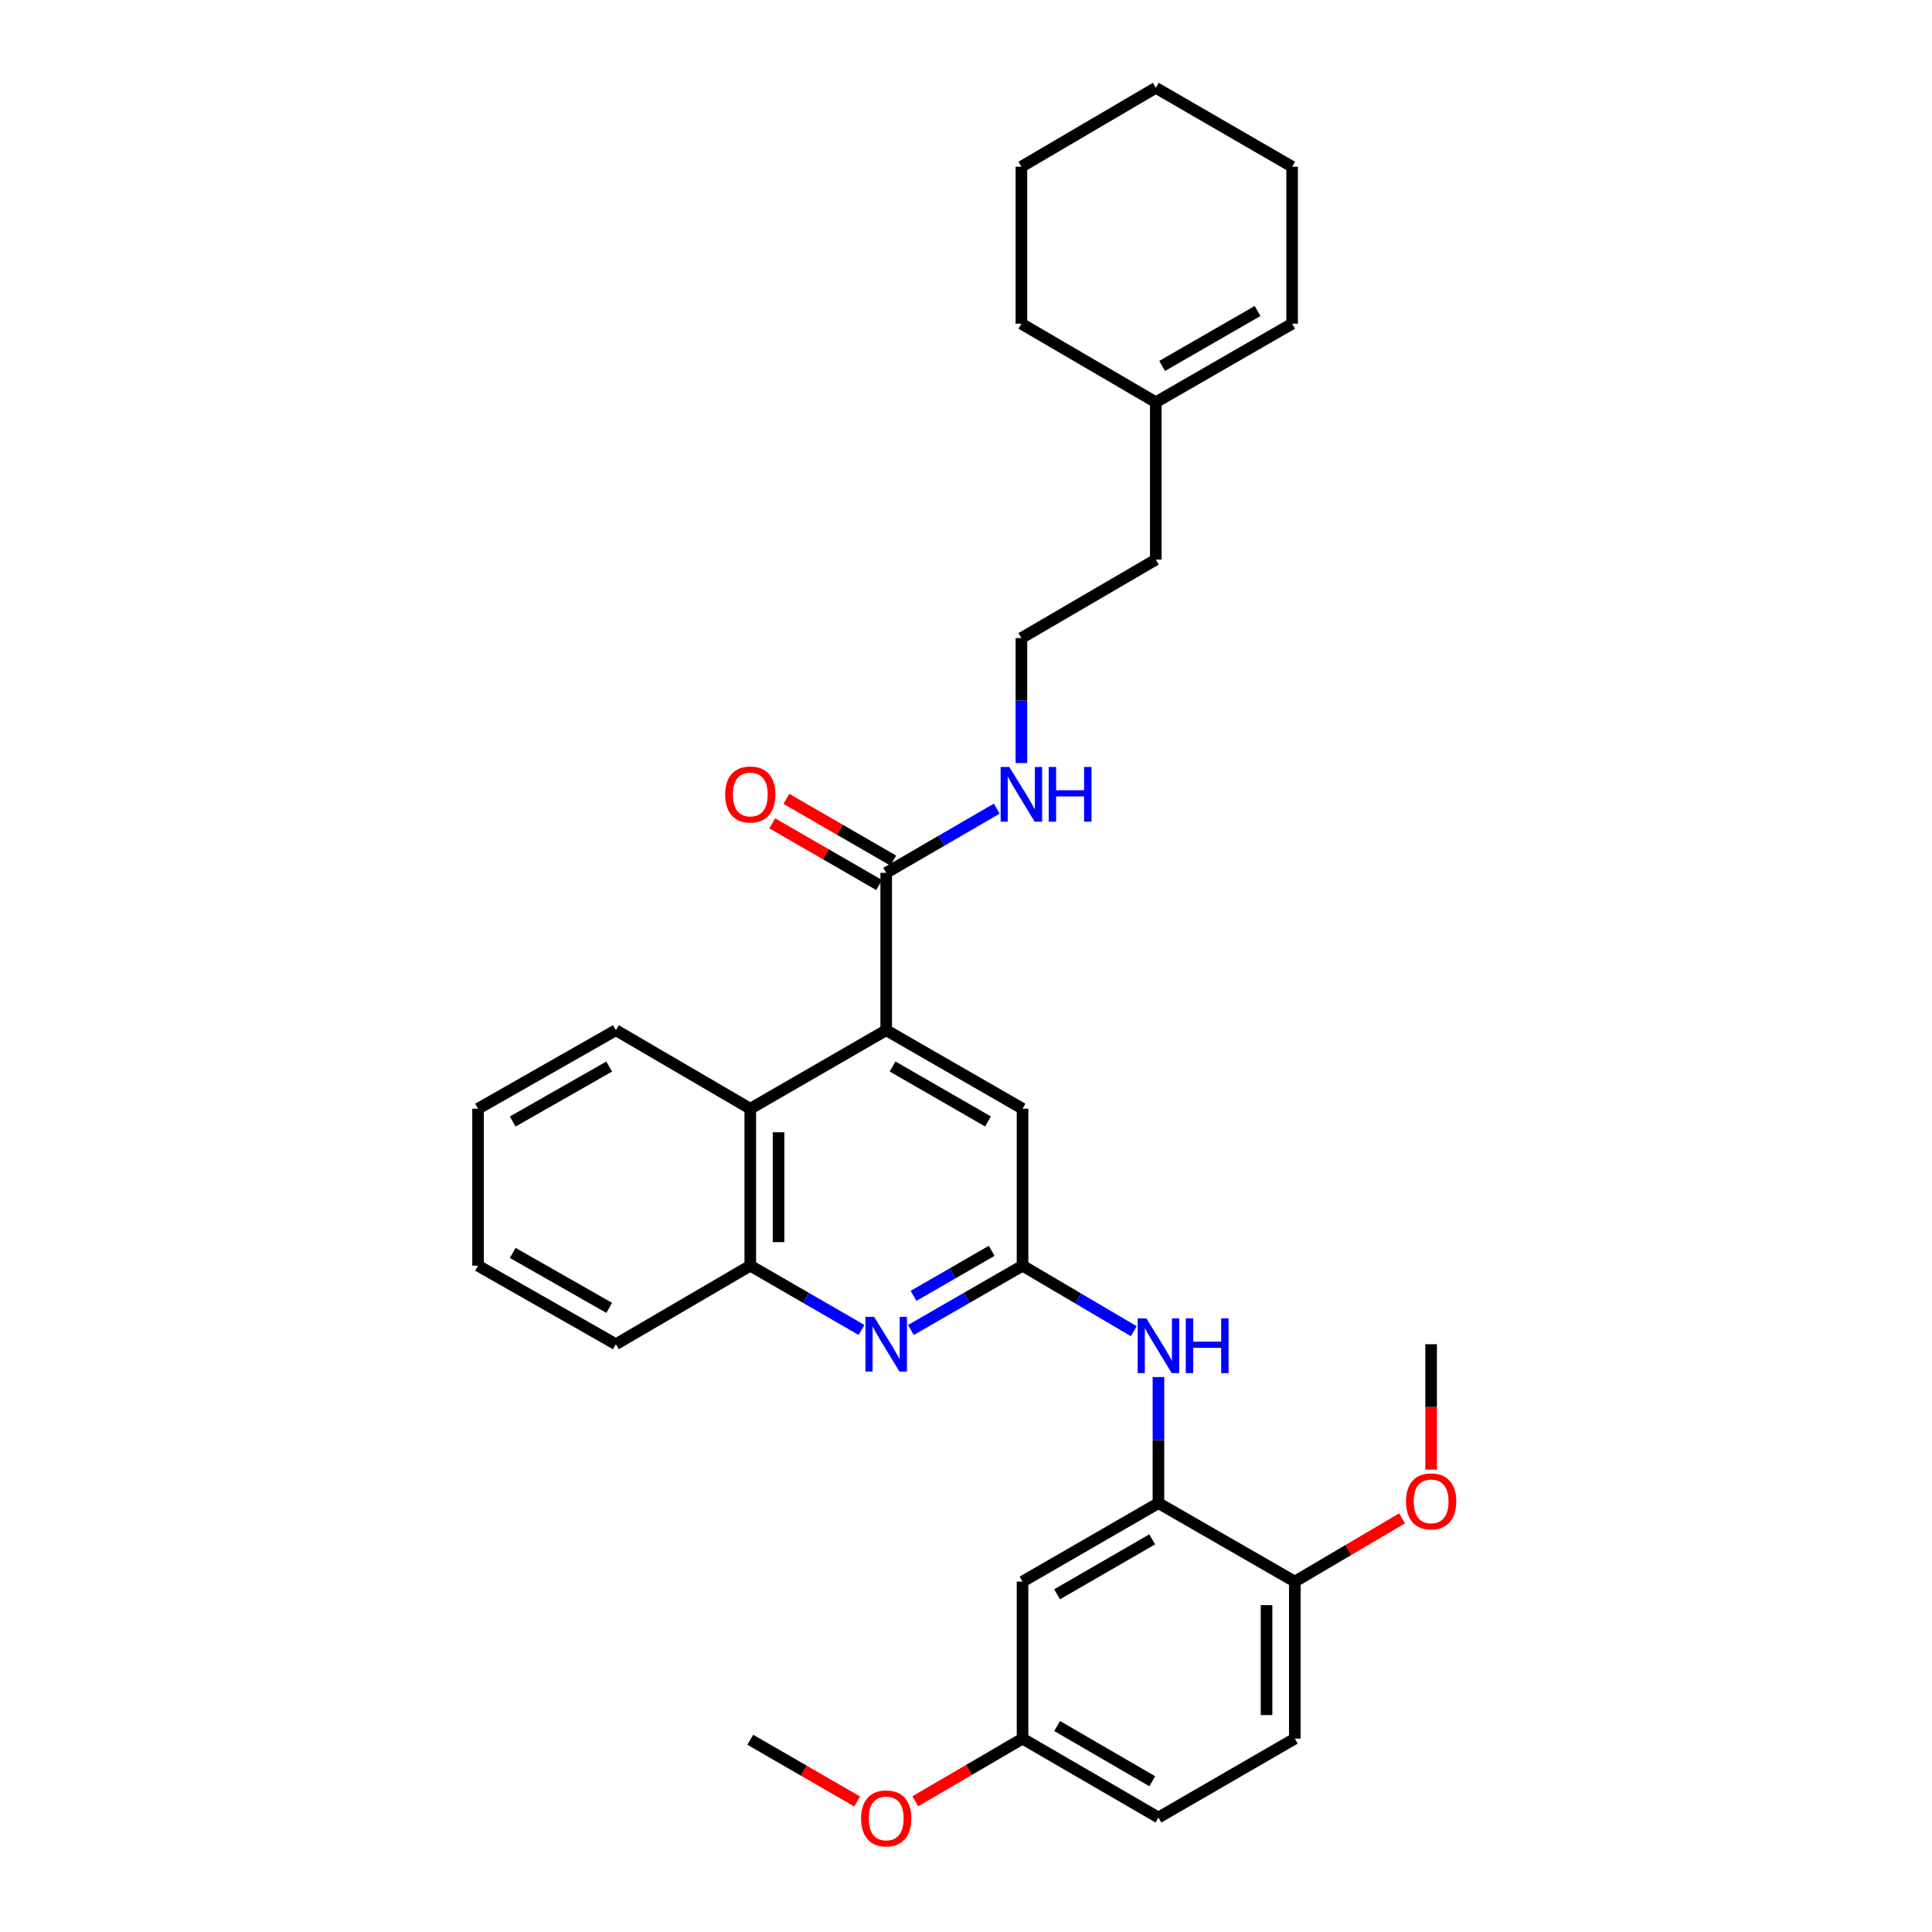 <?xml version='1.0' encoding='iso-8859-1'?>
<svg version='1.1' baseProfile='full'
              xmlns='http://www.w3.org/2000/svg'
                      xmlns:rdkit='http://www.rdkit.org/xml'
                      xmlns:xlink='http://www.w3.org/1999/xlink'
                  xml:space='preserve'
width='1000px' height='1000px' viewBox='0 0 1000 1000'>
<!-- END OF HEADER -->
<rect style='opacity:1.0;fill:#FFFFFF;stroke:none' width='1000' height='1000' x='0' y='0'> </rect>
<path class='bond-3' d='M 458.7,533.236 L 458.7,451.771' style='fill:none;fill-rule:evenodd;stroke:#000000;stroke-width:6px;stroke-linecap:butt;stroke-linejoin:miter;stroke-opacity:1' />
<path class='bond-5' d='M 458.7,533.236 L 388.347,573.871' style='fill:none;fill-rule:evenodd;stroke:#000000;stroke-width:6px;stroke-linecap:butt;stroke-linejoin:miter;stroke-opacity:1' />
<path class='bond-7' d='M 458.7,533.236 L 529.265,573.871' style='fill:none;fill-rule:evenodd;stroke:#000000;stroke-width:6px;stroke-linecap:butt;stroke-linejoin:miter;stroke-opacity:1' />
<path class='bond-7' d='M 461.983,552.011 L 511.378,580.456' style='fill:none;fill-rule:evenodd;stroke:#000000;stroke-width:6px;stroke-linecap:butt;stroke-linejoin:miter;stroke-opacity:1' />
<path class='bond-0' d='M 529.265,655.117 L 529.265,573.871' style='fill:none;fill-rule:evenodd;stroke:#000000;stroke-width:6px;stroke-linecap:butt;stroke-linejoin:miter;stroke-opacity:1' />
<path class='bond-1' d='M 529.265,655.117 L 500.37,671.762' style='fill:none;fill-rule:evenodd;stroke:#000000;stroke-width:6px;stroke-linecap:butt;stroke-linejoin:miter;stroke-opacity:1' />
<path class='bond-1' d='M 500.37,671.762 L 471.476,688.408' style='fill:none;fill-rule:evenodd;stroke:#0000FF;stroke-width:6px;stroke-linecap:butt;stroke-linejoin:miter;stroke-opacity:1' />
<path class='bond-1' d='M 513.293,647.432 L 493.067,659.084' style='fill:none;fill-rule:evenodd;stroke:#000000;stroke-width:6px;stroke-linecap:butt;stroke-linejoin:miter;stroke-opacity:1' />
<path class='bond-1' d='M 493.067,659.084 L 472.841,670.736' style='fill:none;fill-rule:evenodd;stroke:#0000FF;stroke-width:6px;stroke-linecap:butt;stroke-linejoin:miter;stroke-opacity:1' />
<path class='bond-4' d='M 529.265,655.117 L 558.047,672.072' style='fill:none;fill-rule:evenodd;stroke:#000000;stroke-width:6px;stroke-linecap:butt;stroke-linejoin:miter;stroke-opacity:1' />
<path class='bond-4' d='M 558.047,672.072 L 586.829,689.027' style='fill:none;fill-rule:evenodd;stroke:#0000FF;stroke-width:6px;stroke-linecap:butt;stroke-linejoin:miter;stroke-opacity:1' />
<path class='bond-31' d='M 445.929,688.388 L 417.138,671.753' style='fill:none;fill-rule:evenodd;stroke:#0000FF;stroke-width:6px;stroke-linecap:butt;stroke-linejoin:miter;stroke-opacity:1' />
<path class='bond-31' d='M 417.138,671.753 L 388.347,655.117' style='fill:none;fill-rule:evenodd;stroke:#000000;stroke-width:6px;stroke-linecap:butt;stroke-linejoin:miter;stroke-opacity:1' />
<path class='bond-2' d='M 599.61,778.013 L 599.61,745.383' style='fill:none;fill-rule:evenodd;stroke:#000000;stroke-width:6px;stroke-linecap:butt;stroke-linejoin:miter;stroke-opacity:1' />
<path class='bond-2' d='M 599.61,745.383 L 599.61,712.753' style='fill:none;fill-rule:evenodd;stroke:#0000FF;stroke-width:6px;stroke-linecap:butt;stroke-linejoin:miter;stroke-opacity:1' />
<path class='bond-8' d='M 599.61,778.013 L 529.265,818.632' style='fill:none;fill-rule:evenodd;stroke:#000000;stroke-width:6px;stroke-linecap:butt;stroke-linejoin:miter;stroke-opacity:1' />
<path class='bond-8' d='M 596.374,796.777 L 547.133,825.21' style='fill:none;fill-rule:evenodd;stroke:#000000;stroke-width:6px;stroke-linecap:butt;stroke-linejoin:miter;stroke-opacity:1' />
<path class='bond-9' d='M 599.61,778.013 L 670.19,818.632' style='fill:none;fill-rule:evenodd;stroke:#000000;stroke-width:6px;stroke-linecap:butt;stroke-linejoin:miter;stroke-opacity:1' />
<path class='bond-11' d='M 462.359,445.436 L 434.698,429.463' style='fill:none;fill-rule:evenodd;stroke:#000000;stroke-width:6px;stroke-linecap:butt;stroke-linejoin:miter;stroke-opacity:1' />
<path class='bond-11' d='M 434.698,429.463 L 407.037,413.489' style='fill:none;fill-rule:evenodd;stroke:#FF0000;stroke-width:6px;stroke-linecap:butt;stroke-linejoin:miter;stroke-opacity:1' />
<path class='bond-11' d='M 455.042,458.107 L 427.381,442.133' style='fill:none;fill-rule:evenodd;stroke:#000000;stroke-width:6px;stroke-linecap:butt;stroke-linejoin:miter;stroke-opacity:1' />
<path class='bond-11' d='M 427.381,442.133 L 399.72,426.16' style='fill:none;fill-rule:evenodd;stroke:#FF0000;stroke-width:6px;stroke-linecap:butt;stroke-linejoin:miter;stroke-opacity:1' />
<path class='bond-12' d='M 458.7,451.771 L 487.304,435.163' style='fill:none;fill-rule:evenodd;stroke:#000000;stroke-width:6px;stroke-linecap:butt;stroke-linejoin:miter;stroke-opacity:1' />
<path class='bond-12' d='M 487.304,435.163 L 515.909,418.555' style='fill:none;fill-rule:evenodd;stroke:#0000FF;stroke-width:6px;stroke-linecap:butt;stroke-linejoin:miter;stroke-opacity:1' />
<path class='bond-6' d='M 388.347,573.871 L 388.347,655.117' style='fill:none;fill-rule:evenodd;stroke:#000000;stroke-width:6px;stroke-linecap:butt;stroke-linejoin:miter;stroke-opacity:1' />
<path class='bond-6' d='M 402.979,586.058 L 402.979,642.93' style='fill:none;fill-rule:evenodd;stroke:#000000;stroke-width:6px;stroke-linecap:butt;stroke-linejoin:miter;stroke-opacity:1' />
<path class='bond-20' d='M 388.347,573.871 L 318.782,533.236' style='fill:none;fill-rule:evenodd;stroke:#000000;stroke-width:6px;stroke-linecap:butt;stroke-linejoin:miter;stroke-opacity:1' />
<path class='bond-22' d='M 388.347,655.117 L 318.782,695.768' style='fill:none;fill-rule:evenodd;stroke:#000000;stroke-width:6px;stroke-linecap:butt;stroke-linejoin:miter;stroke-opacity:1' />
<path class='bond-15' d='M 529.265,818.632 L 529.265,899.91' style='fill:none;fill-rule:evenodd;stroke:#000000;stroke-width:6px;stroke-linecap:butt;stroke-linejoin:miter;stroke-opacity:1' />
<path class='bond-14' d='M 670.19,818.632 L 670.19,899.91' style='fill:none;fill-rule:evenodd;stroke:#000000;stroke-width:6px;stroke-linecap:butt;stroke-linejoin:miter;stroke-opacity:1' />
<path class='bond-14' d='M 655.559,830.824 L 655.559,887.718' style='fill:none;fill-rule:evenodd;stroke:#000000;stroke-width:6px;stroke-linecap:butt;stroke-linejoin:miter;stroke-opacity:1' />
<path class='bond-17' d='M 670.19,818.632 L 697.945,802.264' style='fill:none;fill-rule:evenodd;stroke:#000000;stroke-width:6px;stroke-linecap:butt;stroke-linejoin:miter;stroke-opacity:1' />
<path class='bond-17' d='M 697.945,802.264 L 725.699,785.896' style='fill:none;fill-rule:evenodd;stroke:#FF0000;stroke-width:6px;stroke-linecap:butt;stroke-linejoin:miter;stroke-opacity:1' />
<path class='bond-10' d='M 598.244,208.189 L 598.244,289.654' style='fill:none;fill-rule:evenodd;stroke:#000000;stroke-width:6px;stroke-linecap:butt;stroke-linejoin:miter;stroke-opacity:1' />
<path class='bond-13' d='M 598.244,208.189 L 668.8,167.546' style='fill:none;fill-rule:evenodd;stroke:#000000;stroke-width:6px;stroke-linecap:butt;stroke-linejoin:miter;stroke-opacity:1' />
<path class='bond-13' d='M 601.524,189.414 L 650.914,160.964' style='fill:none;fill-rule:evenodd;stroke:#000000;stroke-width:6px;stroke-linecap:butt;stroke-linejoin:miter;stroke-opacity:1' />
<path class='bond-23' d='M 598.244,208.189 L 528.671,167.546' style='fill:none;fill-rule:evenodd;stroke:#000000;stroke-width:6px;stroke-linecap:butt;stroke-linejoin:miter;stroke-opacity:1' />
<path class='bond-18' d='M 528.671,394.963 L 528.671,362.614' style='fill:none;fill-rule:evenodd;stroke:#0000FF;stroke-width:6px;stroke-linecap:butt;stroke-linejoin:miter;stroke-opacity:1' />
<path class='bond-18' d='M 528.671,362.614 L 528.671,330.265' style='fill:none;fill-rule:evenodd;stroke:#000000;stroke-width:6px;stroke-linecap:butt;stroke-linejoin:miter;stroke-opacity:1' />
<path class='bond-24' d='M 668.8,167.546 L 668.8,86.293' style='fill:none;fill-rule:evenodd;stroke:#000000;stroke-width:6px;stroke-linecap:butt;stroke-linejoin:miter;stroke-opacity:1' />
<path class='bond-16' d='M 670.19,899.91 L 599.61,940.748' style='fill:none;fill-rule:evenodd;stroke:#000000;stroke-width:6px;stroke-linecap:butt;stroke-linejoin:miter;stroke-opacity:1' />
<path class='bond-19' d='M 529.265,899.91 L 501.504,916.126' style='fill:none;fill-rule:evenodd;stroke:#000000;stroke-width:6px;stroke-linecap:butt;stroke-linejoin:miter;stroke-opacity:1' />
<path class='bond-19' d='M 501.504,916.126 L 473.743,932.343' style='fill:none;fill-rule:evenodd;stroke:#FF0000;stroke-width:6px;stroke-linecap:butt;stroke-linejoin:miter;stroke-opacity:1' />
<path class='bond-33' d='M 529.265,899.91 L 599.61,940.748' style='fill:none;fill-rule:evenodd;stroke:#000000;stroke-width:6px;stroke-linecap:butt;stroke-linejoin:miter;stroke-opacity:1' />
<path class='bond-33' d='M 547.162,893.382 L 596.404,921.969' style='fill:none;fill-rule:evenodd;stroke:#000000;stroke-width:6px;stroke-linecap:butt;stroke-linejoin:miter;stroke-opacity:1' />
<path class='bond-25' d='M 740.747,760.67 L 740.747,728.219' style='fill:none;fill-rule:evenodd;stroke:#FF0000;stroke-width:6px;stroke-linecap:butt;stroke-linejoin:miter;stroke-opacity:1' />
<path class='bond-25' d='M 740.747,728.219 L 740.747,695.768' style='fill:none;fill-rule:evenodd;stroke:#000000;stroke-width:6px;stroke-linecap:butt;stroke-linejoin:miter;stroke-opacity:1' />
<path class='bond-21' d='M 528.671,330.265 L 598.244,289.654' style='fill:none;fill-rule:evenodd;stroke:#000000;stroke-width:6px;stroke-linecap:butt;stroke-linejoin:miter;stroke-opacity:1' />
<path class='bond-26' d='M 443.669,932.448 L 416.008,916.472' style='fill:none;fill-rule:evenodd;stroke:#FF0000;stroke-width:6px;stroke-linecap:butt;stroke-linejoin:miter;stroke-opacity:1' />
<path class='bond-26' d='M 416.008,916.472 L 388.347,900.495' style='fill:none;fill-rule:evenodd;stroke:#000000;stroke-width:6px;stroke-linecap:butt;stroke-linejoin:miter;stroke-opacity:1' />
<path class='bond-27' d='M 318.782,533.236 L 247.438,573.871' style='fill:none;fill-rule:evenodd;stroke:#000000;stroke-width:6px;stroke-linecap:butt;stroke-linejoin:miter;stroke-opacity:1' />
<path class='bond-27' d='M 315.322,552.046 L 265.381,580.49' style='fill:none;fill-rule:evenodd;stroke:#000000;stroke-width:6px;stroke-linecap:butt;stroke-linejoin:miter;stroke-opacity:1' />
<path class='bond-32' d='M 318.782,695.768 L 247.438,655.117' style='fill:none;fill-rule:evenodd;stroke:#000000;stroke-width:6px;stroke-linecap:butt;stroke-linejoin:miter;stroke-opacity:1' />
<path class='bond-32' d='M 315.324,676.958 L 265.383,648.502' style='fill:none;fill-rule:evenodd;stroke:#000000;stroke-width:6px;stroke-linecap:butt;stroke-linejoin:miter;stroke-opacity:1' />
<path class='bond-29' d='M 528.671,167.546 L 528.671,86.293' style='fill:none;fill-rule:evenodd;stroke:#000000;stroke-width:6px;stroke-linecap:butt;stroke-linejoin:miter;stroke-opacity:1' />
<path class='bond-34' d='M 668.8,86.293 L 598.244,45.455' style='fill:none;fill-rule:evenodd;stroke:#000000;stroke-width:6px;stroke-linecap:butt;stroke-linejoin:miter;stroke-opacity:1' />
<path class='bond-28' d='M 247.438,573.871 L 247.438,655.117' style='fill:none;fill-rule:evenodd;stroke:#000000;stroke-width:6px;stroke-linecap:butt;stroke-linejoin:miter;stroke-opacity:1' />
<path class='bond-30' d='M 528.671,86.293 L 598.244,45.455' style='fill:none;fill-rule:evenodd;stroke:#000000;stroke-width:6px;stroke-linecap:butt;stroke-linejoin:miter;stroke-opacity:1' />
<path  class='atom-2' d='M 452.44 681.608
L 461.72 696.608
Q 462.64 698.088, 464.12 700.768
Q 465.6 703.448, 465.68 703.608
L 465.68 681.608
L 469.44 681.608
L 469.44 709.928
L 465.56 709.928
L 455.6 693.528
Q 454.44 691.608, 453.2 689.408
Q 452 687.208, 451.64 686.528
L 451.64 709.928
L 447.96 709.928
L 447.96 681.608
L 452.44 681.608
' fill='#0000FF'/>
<path  class='atom-5' d='M 593.35 682.396
L 602.63 697.396
Q 603.55 698.876, 605.03 701.556
Q 606.51 704.236, 606.59 704.396
L 606.59 682.396
L 610.35 682.396
L 610.35 710.716
L 606.47 710.716
L 596.51 694.316
Q 595.35 692.396, 594.11 690.196
Q 592.91 687.996, 592.55 687.316
L 592.55 710.716
L 588.87 710.716
L 588.87 682.396
L 593.35 682.396
' fill='#0000FF'/>
<path  class='atom-5' d='M 613.75 682.396
L 617.59 682.396
L 617.59 694.436
L 632.07 694.436
L 632.07 682.396
L 635.91 682.396
L 635.91 710.716
L 632.07 710.716
L 632.07 697.636
L 617.59 697.636
L 617.59 710.716
L 613.75 710.716
L 613.75 682.396
' fill='#0000FF'/>
<path  class='atom-12' d='M 375.347 411.225
Q 375.347 404.425, 378.707 400.625
Q 382.067 396.825, 388.347 396.825
Q 394.627 396.825, 397.987 400.625
Q 401.347 404.425, 401.347 411.225
Q 401.347 418.105, 397.947 422.025
Q 394.547 425.905, 388.347 425.905
Q 382.107 425.905, 378.707 422.025
Q 375.347 418.145, 375.347 411.225
M 388.347 422.705
Q 392.667 422.705, 394.987 419.825
Q 397.347 416.905, 397.347 411.225
Q 397.347 405.665, 394.987 402.865
Q 392.667 400.025, 388.347 400.025
Q 384.027 400.025, 381.667 402.825
Q 379.347 405.625, 379.347 411.225
Q 379.347 416.945, 381.667 419.825
Q 384.027 422.705, 388.347 422.705
' fill='#FF0000'/>
<path  class='atom-13' d='M 522.411 396.985
L 531.691 411.985
Q 532.611 413.465, 534.091 416.145
Q 535.571 418.825, 535.651 418.985
L 535.651 396.985
L 539.411 396.985
L 539.411 425.305
L 535.531 425.305
L 525.571 408.905
Q 524.411 406.985, 523.171 404.785
Q 521.971 402.585, 521.611 401.905
L 521.611 425.305
L 517.931 425.305
L 517.931 396.985
L 522.411 396.985
' fill='#0000FF'/>
<path  class='atom-13' d='M 542.811 396.985
L 546.651 396.985
L 546.651 409.025
L 561.131 409.025
L 561.131 396.985
L 564.971 396.985
L 564.971 425.305
L 561.131 425.305
L 561.131 412.225
L 546.651 412.225
L 546.651 425.305
L 542.811 425.305
L 542.811 396.985
' fill='#0000FF'/>
<path  class='atom-18' d='M 727.747 777.102
Q 727.747 770.302, 731.107 766.502
Q 734.467 762.702, 740.747 762.702
Q 747.027 762.702, 750.387 766.502
Q 753.747 770.302, 753.747 777.102
Q 753.747 783.982, 750.347 787.902
Q 746.947 791.782, 740.747 791.782
Q 734.507 791.782, 731.107 787.902
Q 727.747 784.022, 727.747 777.102
M 740.747 788.582
Q 745.067 788.582, 747.387 785.702
Q 749.747 782.782, 749.747 777.102
Q 749.747 771.542, 747.387 768.742
Q 745.067 765.902, 740.747 765.902
Q 736.427 765.902, 734.067 768.702
Q 731.747 771.502, 731.747 777.102
Q 731.747 782.822, 734.067 785.702
Q 736.427 788.582, 740.747 788.582
' fill='#FF0000'/>
<path  class='atom-20' d='M 445.7 941.21
Q 445.7 934.41, 449.06 930.61
Q 452.42 926.81, 458.7 926.81
Q 464.98 926.81, 468.34 930.61
Q 471.7 934.41, 471.7 941.21
Q 471.7 948.09, 468.3 952.01
Q 464.9 955.89, 458.7 955.89
Q 452.46 955.89, 449.06 952.01
Q 445.7 948.13, 445.7 941.21
M 458.7 952.69
Q 463.02 952.69, 465.34 949.81
Q 467.7 946.89, 467.7 941.21
Q 467.7 935.65, 465.34 932.85
Q 463.02 930.01, 458.7 930.01
Q 454.38 930.01, 452.02 932.81
Q 449.7 935.61, 449.7 941.21
Q 449.7 946.93, 452.02 949.81
Q 454.38 952.69, 458.7 952.69
' fill='#FF0000'/>
</svg>
